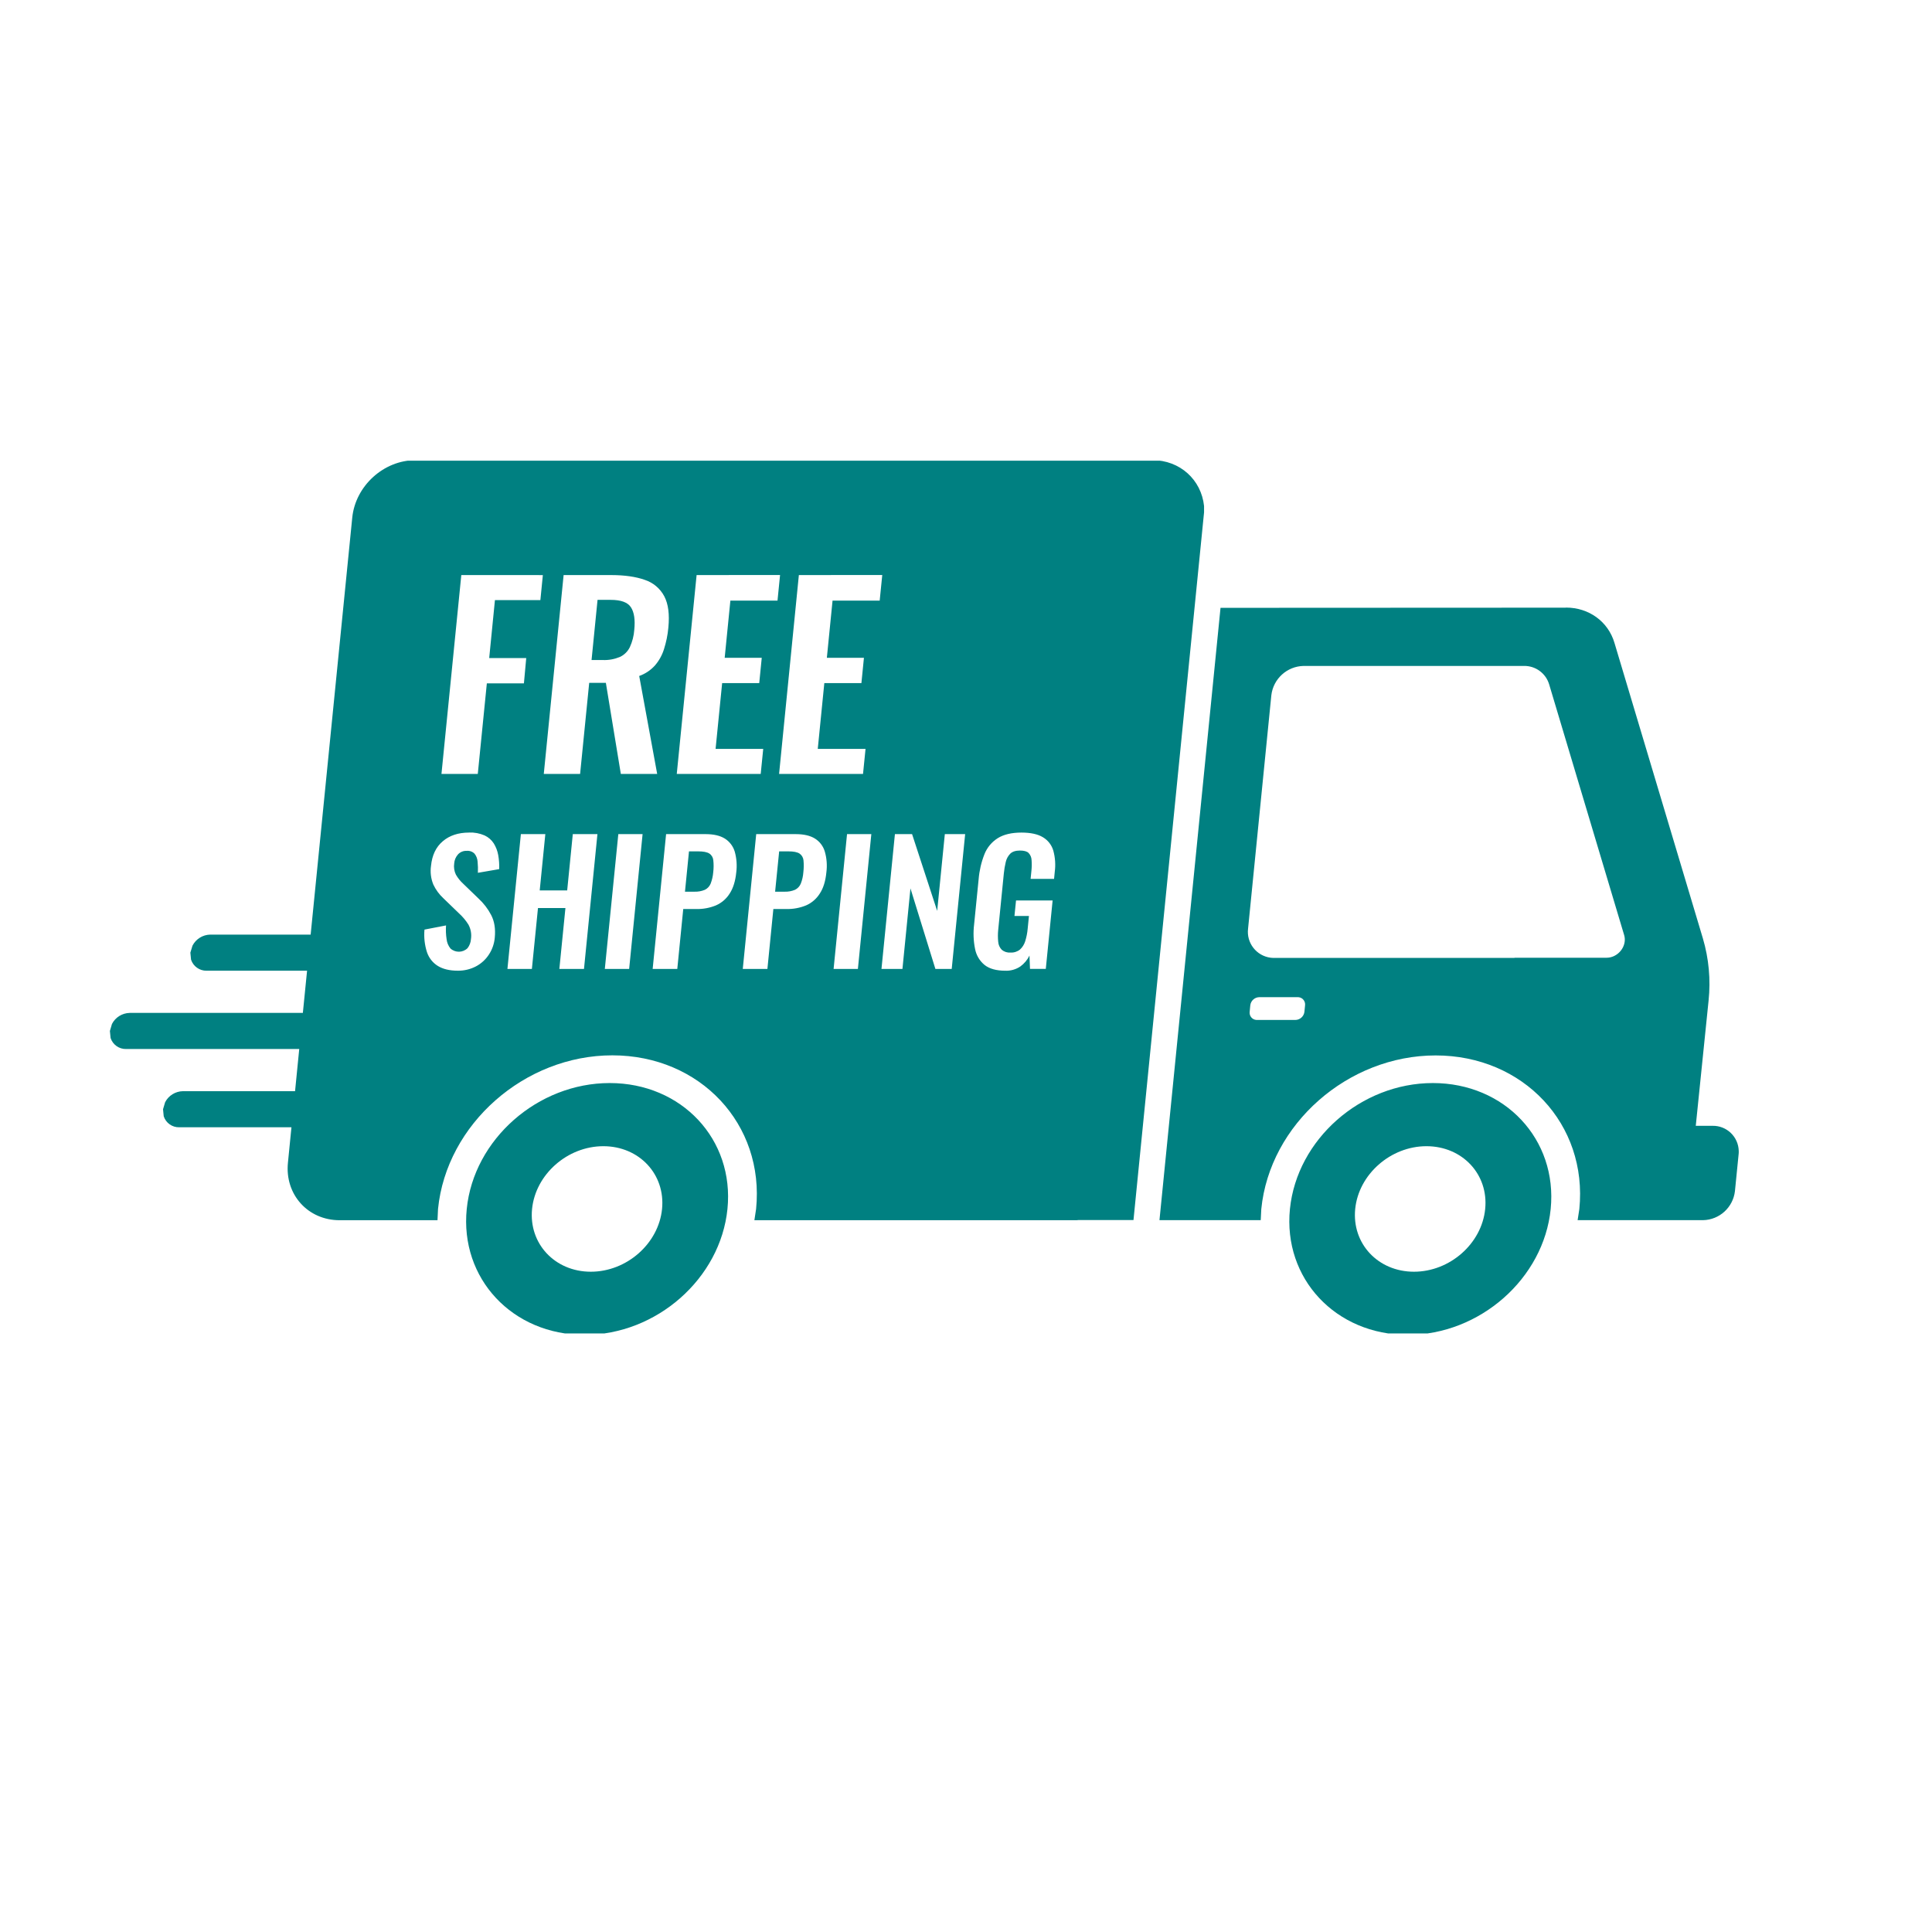 <svg xmlns="http://www.w3.org/2000/svg" xmlns:xlink="http://www.w3.org/1999/xlink" width="500" zoomAndPan="magnify" viewBox="0 0 375 375" height="500" preserveAspectRatio="xMidYMid meet" version="1.0"><defs><clipPath id="24783ac5c9"><path d="M 21.328 89.418 L 337.496 89.418 L 337.496 258.816 L 21.328 258.816 Z M 21.328 89.418 " clip-rule="nonzero"/></clipPath></defs><g clip-path="url(#24783ac5c9)"><path fill="#008081" d="M 276.871 222.477 C 269.922 222.477 263.711 227.934 263.043 234.66 C 262.379 241.391 267.48 246.84 274.449 246.84 C 281.418 246.84 287.609 241.387 288.273 234.66 C 288.949 227.934 283.84 222.477 276.871 222.477 Z M 117.109 222.477 C 110.148 222.477 103.949 227.934 103.273 234.66 C 102.605 241.391 107.707 246.84 114.676 246.84 C 121.645 246.84 127.836 241.387 128.504 234.66 C 129.172 227.934 124.07 222.477 117.109 222.477 Z M 278.113 210.219 C 292.094 210.219 302.332 221.152 300.988 234.656 C 299.645 248.164 287.211 259.098 273.238 259.098 C 259.262 259.098 249.016 248.164 250.375 234.656 C 251.742 221.152 264.145 210.219 278.121 210.219 Z M 118.344 210.219 C 132.32 210.219 142.559 221.152 141.199 234.656 C 139.84 248.164 127.43 259.098 113.453 259.098 C 99.473 259.098 89.234 248.164 90.594 234.656 C 91.953 221.152 104.363 210.219 118.344 210.219 Z M 244.426 193.551 C 243.523 193.566 242.781 194.246 242.68 195.137 L 242.562 196.383 C 242.461 197.156 243 197.863 243.77 197.961 C 243.844 197.969 243.914 197.973 243.988 197.973 L 251.438 197.973 C 252.344 197.953 253.086 197.273 253.188 196.383 L 253.312 195.137 C 253.406 194.367 252.867 193.66 252.098 193.562 C 252.023 193.555 251.953 193.547 251.887 193.551 Z M 151.234 165.25 L 153.043 165.25 C 154.031 165.25 154.738 165.391 155.18 165.672 C 155.617 165.965 155.906 166.449 155.957 166.98 C 156.031 167.75 156.023 168.531 155.93 169.301 C 155.879 170.059 155.711 170.801 155.434 171.508 C 155.223 172.031 154.824 172.457 154.316 172.707 C 153.668 172.98 152.965 173.105 152.258 173.078 L 150.449 173.078 L 151.234 165.258 Z M 133.73 165.25 L 135.539 165.25 C 136.527 165.25 137.246 165.391 137.684 165.672 C 138.125 165.965 138.41 166.449 138.453 166.98 C 138.539 167.75 138.531 168.531 138.438 169.301 C 138.379 170.055 138.207 170.801 137.938 171.508 C 137.727 172.027 137.332 172.457 136.824 172.707 C 136.172 172.98 135.473 173.105 134.762 173.078 L 132.953 173.078 L 133.73 165.258 Z M 173.703 161.895 L 171.094 188.07 L 175.164 188.07 L 176.719 172.434 L 181.559 188.07 L 184.727 188.07 L 187.336 161.895 L 183.391 161.895 L 181.906 176.805 L 177.031 161.895 Z M 164.41 161.895 L 161.801 188.07 L 166.516 188.07 L 169.125 161.895 Z M 146.781 161.895 L 144.172 188.07 L 148.953 188.07 L 150.109 176.441 L 152.695 176.441 C 153.988 176.465 155.27 176.223 156.473 175.73 C 157.562 175.25 158.48 174.453 159.113 173.449 C 159.809 172.406 160.23 171.035 160.398 169.332 C 160.574 167.988 160.477 166.617 160.102 165.312 C 159.801 164.262 159.125 163.363 158.195 162.773 C 157.273 162.195 156.031 161.906 154.453 161.902 Z M 129.289 161.895 L 126.68 188.07 L 131.461 188.07 L 132.617 176.441 L 135.203 176.441 C 136.496 176.465 137.777 176.223 138.977 175.73 C 140.066 175.25 140.988 174.453 141.621 173.449 C 142.305 172.406 142.738 171.035 142.906 169.332 C 143.082 167.988 142.98 166.617 142.617 165.312 C 142.305 164.262 141.629 163.363 140.699 162.773 C 139.781 162.195 138.539 161.906 136.957 161.902 Z M 120.016 161.895 L 117.395 188.07 L 122.117 188.07 L 124.727 161.895 Z M 101.102 161.895 L 98.492 188.07 L 103.238 188.07 L 104.422 176.246 L 109.75 176.246 L 108.57 188.07 L 113.352 188.07 L 115.961 161.895 L 111.18 161.895 L 110.09 172.828 L 104.758 172.828 L 105.848 161.895 Z M 198.281 161.602 C 196.367 161.602 194.828 161.961 193.672 162.684 C 192.496 163.422 191.586 164.516 191.078 165.805 C 190.469 167.355 190.09 168.988 189.953 170.648 L 189.074 179.434 C 188.883 181.023 188.941 182.633 189.262 184.199 C 189.5 185.426 190.156 186.531 191.129 187.316 C 192.066 188.047 193.391 188.41 195.105 188.414 C 196.152 188.461 197.184 188.172 198.047 187.59 C 198.805 187.039 199.414 186.312 199.82 185.477 L 199.922 188.059 L 202.988 188.059 L 204.312 174.781 L 197.211 174.781 L 196.906 177.789 L 199.719 177.789 L 199.473 180.242 C 199.406 181.074 199.238 181.898 198.992 182.695 C 198.797 183.316 198.453 183.875 197.969 184.312 C 197.453 184.723 196.797 184.93 196.137 184.891 C 195.52 184.941 194.922 184.75 194.449 184.359 C 194.043 183.945 193.797 183.402 193.754 182.824 C 193.672 182.043 193.672 181.25 193.754 180.469 L 194.844 169.52 C 194.922 168.777 195.039 168.043 195.215 167.32 C 195.352 166.711 195.648 166.152 196.086 165.703 C 196.5 165.297 197.133 165.09 197.969 165.09 C 198.773 165.09 199.332 165.246 199.652 165.562 C 200.008 165.938 200.207 166.422 200.227 166.934 C 200.285 167.656 200.27 168.379 200.191 169.098 L 200.039 170.586 L 204.594 170.586 L 204.727 169.227 C 204.914 167.848 204.812 166.445 204.449 165.109 C 204.129 164.012 203.402 163.086 202.43 162.508 C 201.434 161.902 200.039 161.602 198.258 161.602 Z M 91.051 161.602 C 88.965 161.602 87.266 162.16 85.949 163.281 C 84.621 164.402 83.863 165.996 83.66 168.062 C 83.48 169.301 83.641 170.555 84.117 171.707 C 84.59 172.707 85.254 173.609 86.066 174.359 L 89.074 177.266 C 89.785 177.91 90.41 178.648 90.922 179.465 C 91.387 180.324 91.559 181.309 91.414 182.273 C 91.371 182.914 91.145 183.523 90.754 184.035 C 89.844 184.934 88.391 184.961 87.434 184.102 C 87.02 183.586 86.758 182.965 86.684 182.305 C 86.547 181.418 86.516 180.52 86.574 179.625 L 82.391 180.434 C 82.258 181.902 82.418 183.383 82.867 184.793 C 83.238 185.914 83.98 186.867 84.984 187.488 C 85.98 188.102 87.266 188.41 88.836 188.41 C 90.062 188.43 91.27 188.148 92.359 187.586 C 93.375 187.055 94.242 186.27 94.875 185.309 C 95.535 184.32 95.934 183.18 96.035 181.996 C 96.203 180.273 95.965 178.801 95.324 177.586 C 94.699 176.395 93.871 175.316 92.883 174.406 L 89.902 171.527 C 89.344 171.02 88.871 170.426 88.492 169.77 C 88.16 169.094 88.051 168.332 88.16 167.59 C 88.203 166.941 88.465 166.324 88.895 165.84 C 89.328 165.371 89.953 165.117 90.594 165.148 C 91.152 165.098 91.711 165.297 92.105 165.695 C 92.453 166.129 92.656 166.66 92.699 167.215 C 92.773 167.945 92.789 168.68 92.758 169.41 L 96.887 168.699 C 96.93 167.793 96.863 166.895 96.711 166.004 C 96.574 165.195 96.277 164.422 95.855 163.727 C 95.418 163.039 94.793 162.496 94.059 162.156 C 93.102 161.746 92.082 161.551 91.043 161.594 Z M 253.02 129.258 C 249.809 129.328 247.141 131.758 246.766 134.949 L 242.25 180.238 C 241.902 183.016 243.871 185.547 246.648 185.895 C 246.887 185.922 247.129 185.934 247.367 185.93 L 293.961 185.93 L 293.961 185.895 L 311.852 185.895 C 312.254 185.895 312.668 185.812 313.051 185.668 C 314.746 185.004 315.734 183.16 315.254 181.52 L 300.691 132.84 C 300.043 130.672 298.031 129.207 295.77 129.258 L 252.992 129.258 Z M 303.953 117.93 C 308.402 117.93 312.137 120.637 313.363 124.773 L 330.527 182.137 C 331.684 186.051 332.062 190.16 331.633 194.223 L 329.148 218.52 L 332.383 218.52 C 335.148 218.457 337.426 220.648 337.488 223.406 C 337.496 223.652 337.488 223.906 337.453 224.152 L 336.75 231.199 C 336.387 234.359 333.746 236.766 330.57 236.832 L 306.215 236.832 L 306.547 234.68 C 308.203 218.219 295.699 204.859 278.656 204.859 C 261.609 204.859 246.453 218.207 244.816 234.68 L 244.707 236.832 L 225.051 236.832 L 236.902 117.98 L 303.938 117.949 Z M 115.969 116.434 L 118.543 116.434 C 120.547 116.434 121.855 116.918 122.473 117.887 C 123.098 118.855 123.309 120.309 123.113 122.246 C 123.031 123.41 122.742 124.551 122.254 125.609 C 121.848 126.449 121.164 127.125 120.32 127.516 C 119.27 127.949 118.141 128.156 117.008 128.113 L 114.82 128.113 L 115.984 116.434 Z M 155.059 111.621 L 151.219 150.223 L 167.512 150.223 L 168 145.363 L 158.727 145.363 L 160 132.59 L 167.199 132.59 L 167.688 127.68 L 160.492 127.68 L 161.598 116.578 L 170.746 116.578 L 171.246 111.605 Z M 135.211 111.621 L 131.359 150.223 L 147.652 150.223 L 148.141 145.363 L 138.895 145.363 L 140.168 132.59 L 147.367 132.59 L 147.855 127.68 L 140.66 127.68 L 141.766 116.578 L 150.914 116.578 L 151.41 111.605 Z M 109.398 111.621 L 105.547 150.223 L 112.598 150.223 L 114.363 132.543 L 117.598 132.543 L 120.504 150.223 L 127.559 150.223 L 124.07 131.207 C 125.234 130.793 126.281 130.098 127.109 129.184 C 127.914 128.258 128.512 127.18 128.875 126.016 C 129.312 124.652 129.602 123.246 129.727 121.82 C 129.98 119.246 129.719 117.211 128.926 115.719 C 128.125 114.215 126.773 113.078 125.148 112.551 C 123.41 111.934 121.238 111.625 118.645 111.621 Z M 89.539 111.621 L 85.688 150.223 L 92.738 150.223 L 94.496 132.637 L 101.691 132.637 L 102.141 127.734 L 94.953 127.734 L 96.066 116.484 L 104.887 116.484 L 105.367 111.625 Z M 80.66 89.316 L 223.664 89.316 C 229.055 89.316 233.176 93.141 233.707 98.223 L 233.707 99.445 L 220.008 236.812 L 209.289 236.812 L 208.961 236.844 L 146.426 236.844 L 146.758 234.66 C 148.414 218.199 135.91 204.84 118.855 204.84 C 101.812 204.84 86.668 218.188 85.02 234.66 L 84.918 236.844 L 65.922 236.844 C 59.762 236.844 55.27 231.852 55.887 225.691 L 56.57 218.805 L 34.793 218.805 C 33.426 218.836 32.199 217.969 31.777 216.664 L 31.645 215.305 L 32.051 213.938 C 32.715 212.648 34.043 211.828 35.496 211.797 L 57.27 211.797 L 58.082 203.613 L 24.48 203.613 C 23.113 203.645 21.887 202.773 21.465 201.473 L 21.332 200.109 L 21.734 198.746 C 22.402 197.453 23.73 196.633 25.184 196.605 L 58.785 196.605 L 59.602 188.414 L 40.098 188.414 C 38.738 188.441 37.516 187.574 37.082 186.273 L 36.949 184.91 L 37.363 183.547 C 38.031 182.258 39.348 181.438 40.801 181.406 L 60.297 181.406 L 68.371 100.477 C 68.988 94.316 74.477 89.324 80.625 89.324 Z M 80.66 89.316 " fill-opacity="1" fill-rule="evenodd"/></g></svg>